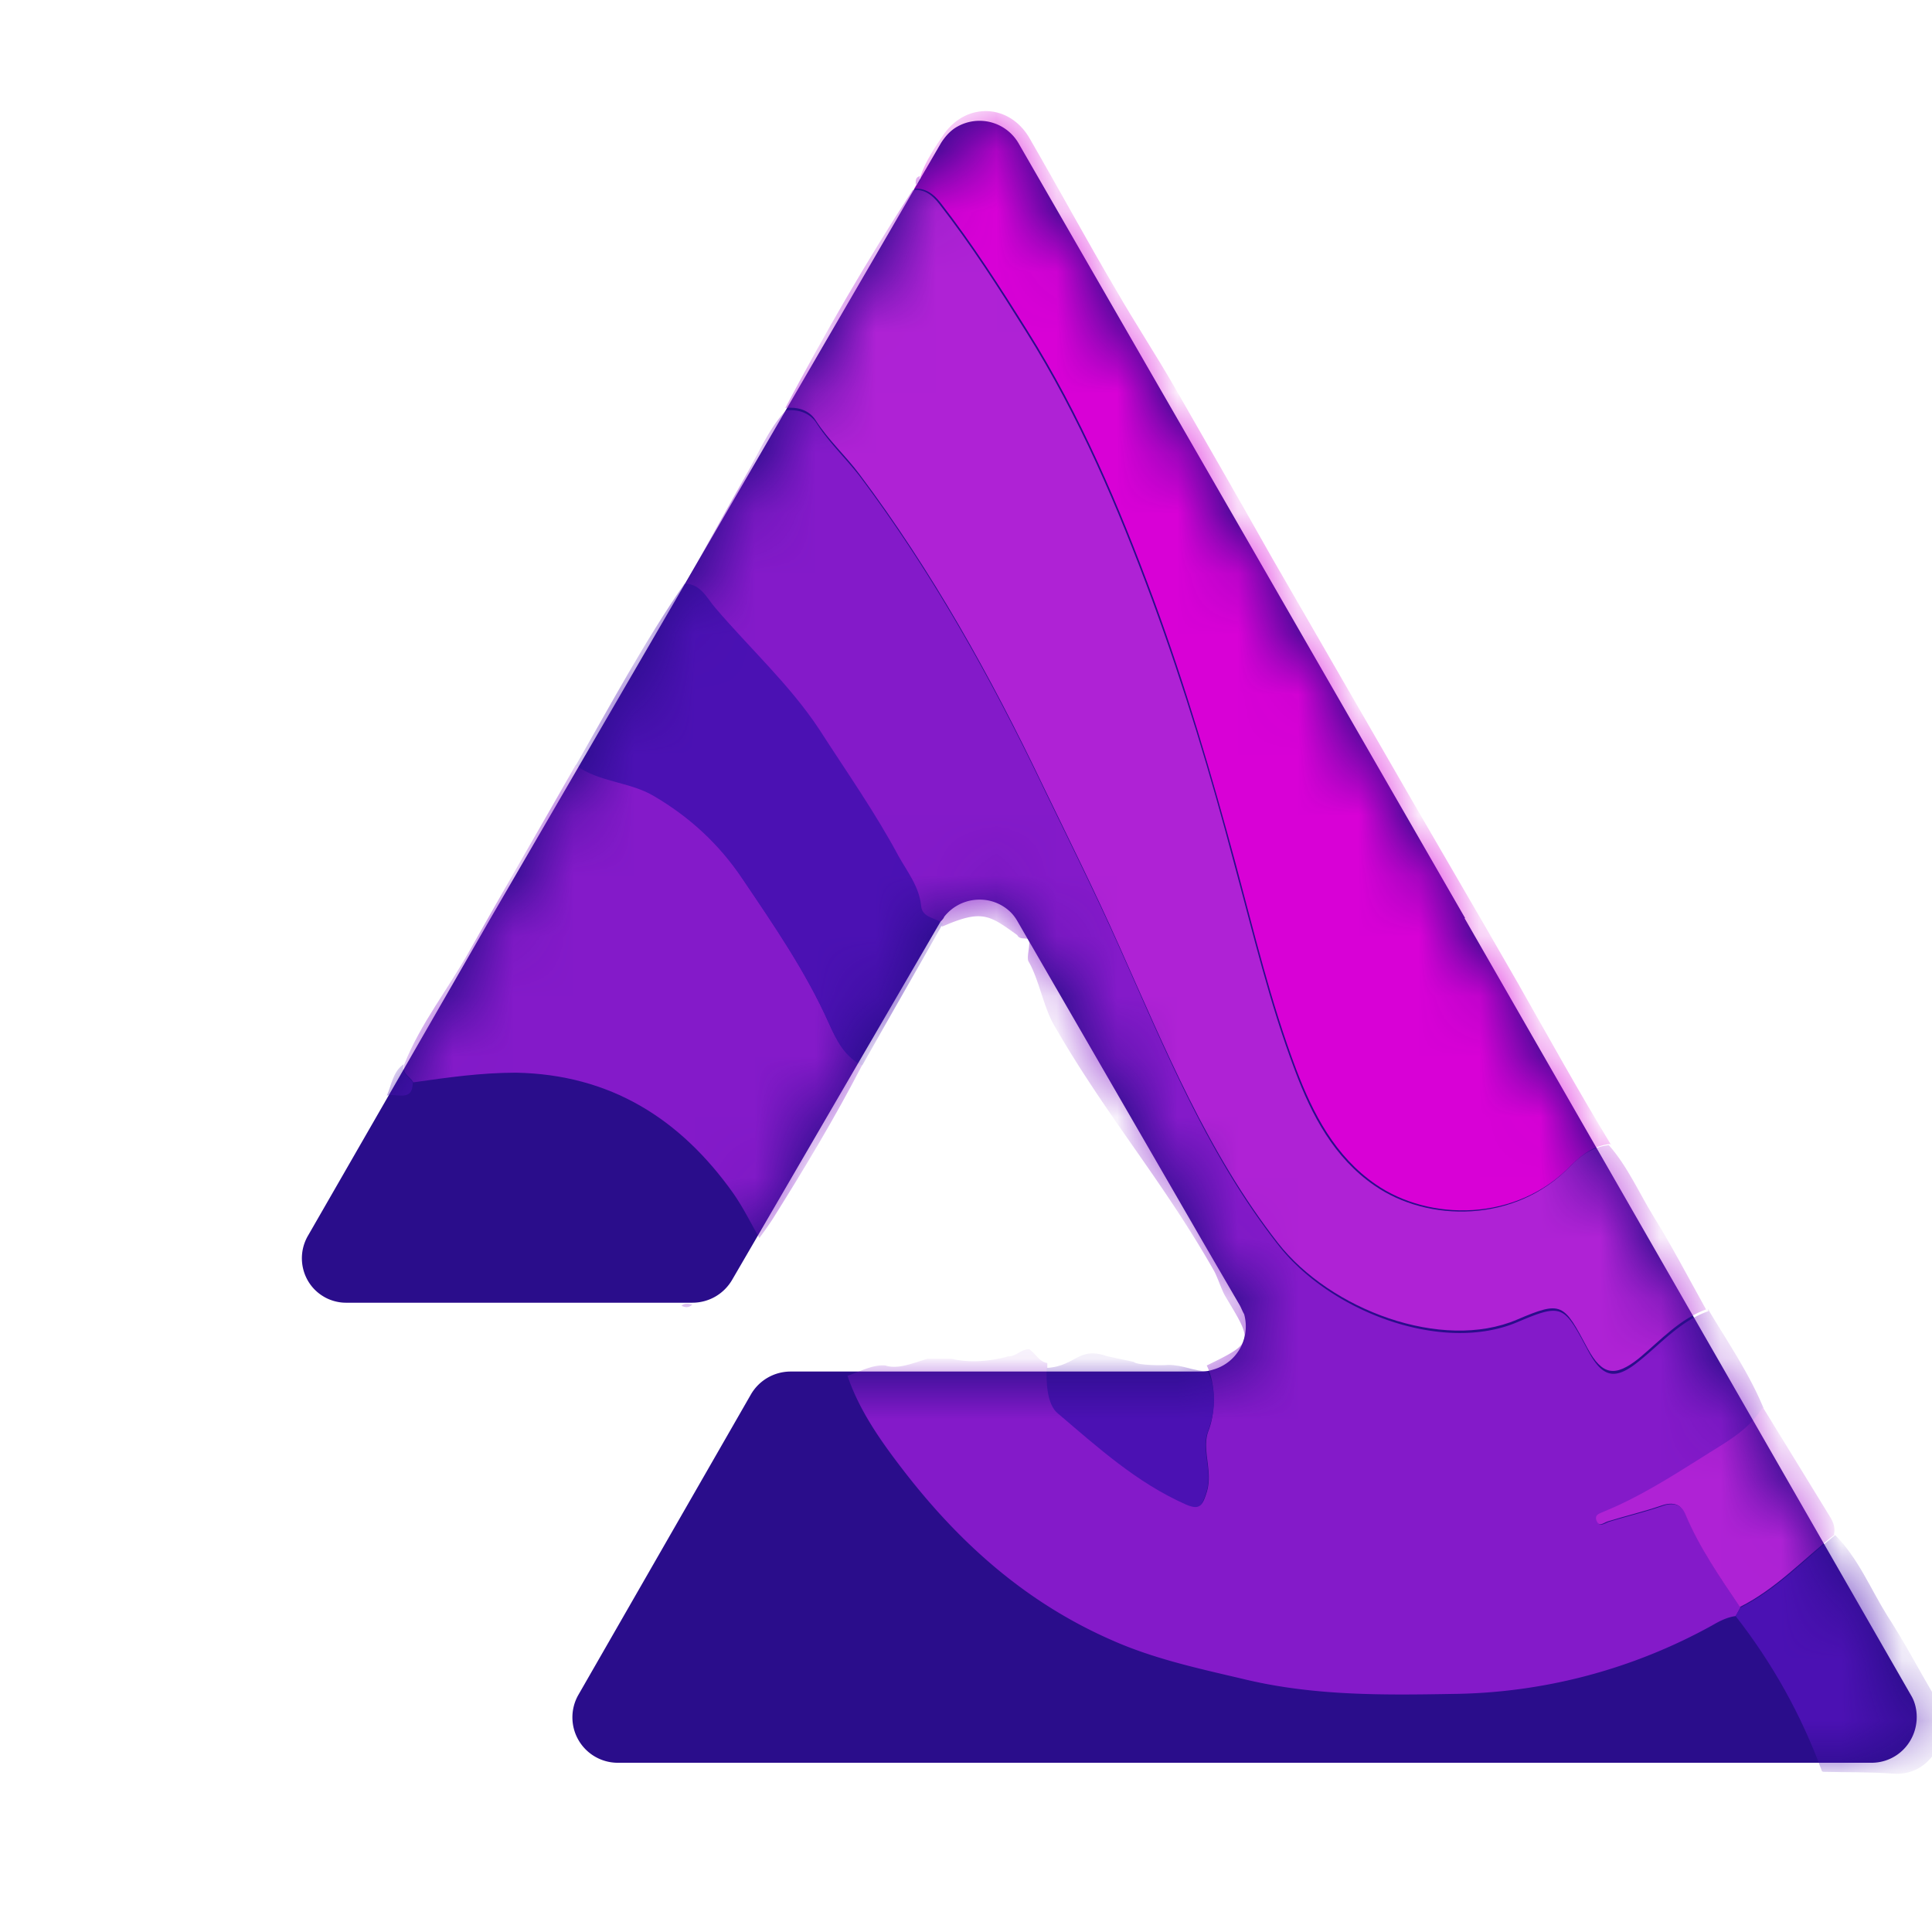 <svg xmlns="http://www.w3.org/2000/svg" width="32" height="32" fill="none"><path fill="#2A0D8B" d="m24.267 15.207-3.48-6.04-3.92-6.8a.748.748 0 0 0-1.01-.27c-.11.06-.2.16-.27.27l-7.46 12.84-3.02 5.25c-.21.35-.1.8.24 1.01.11.07.25.11.38.11h5.74c.27 0 .52-.14.66-.38l2.99-5.14.46-.79s.06-.06.06-.08c.25-.32.71-.38 1.03-.14.08.06.14.13.19.22l3.1 5.36.57.98c.03.05.05.11.08.16.11.4-.12.81-.52.92-.06.02-.13.03-.19.03h-6.8a.76.76 0 0 0-.66.38l-2.86 4.98a.752.752 0 0 0 .66 1.12h20.76c.42 0 .75-.34.75-.76 0-.12-.03-.25-.09-.35l-7.4-12.88h.01Z"/><mask id="b" width="27" height="28" x="5" y="2" maskUnits="userSpaceOnUse" style="mask-type:luminance"><mask id="a" width="27" height="28" x="5" y="2" maskUnits="userSpaceOnUse" style="mask-type:luminance"><path fill="#fff" d="m24.267 15.207-3.48-6.04-3.92-6.8a.748.748 0 0 0-1.01-.27c-.11.06-.2.16-.27.27l-7.46 12.84-3.02 5.25c-.21.35-.1.8.24 1.01.11.07.25.11.38.11h5.74c.27 0 .52-.14.66-.38l2.99-5.14.46-.79s.06-.06.06-.08c.25-.32.71-.38 1.03-.14.08.06.14.13.19.22l3.1 5.36.57.98c.03.05.05.11.08.16.11.4-.12.81-.52.92-.06.02-.13.03-.19.03h-6.8a.76.76 0 0 0-.66.38l-2.86 4.98a.752.752 0 0 0 .66 1.12h20.76c.42 0 .75-.34.75-.76 0-.12-.03-.25-.09-.35l-7.4-12.88h.01Z"/></mask><g mask="url(#a)"><path fill="#fff" d="m24.267 15.207-3.48-6.04-3.92-6.8a.748.748 0 0 0-1.01-.27c-.11.06-.2.16-.27.27l-7.46 12.84-3.02 5.25c-.21.35-.1.8.24 1.01.11.07.25.11.38.11h5.74c.27 0 .52-.14.66-.38l2.99-5.14.46-.79s.06-.06.06-.08c.25-.32.71-.38 1.03-.14.08.06.14.13.19.22l3.1 5.36.57.98c.03.05.05.11.08.16.11.4-.12.81-.52.92-.06.02-.13.03-.19.03h-6.8a.76.76 0 0 0-.66.38l-2.86 4.98a.752.752 0 0 0 .66 1.12h20.76c.42 0 .75-.34.75-.76 0-.12-.03-.25-.09-.35l-7.4-12.88h.01Z"/></g></mask><g mask="url(#b)"><path fill="#841AC9" d="M28.287 21.677c.32.54.68 1.06.92 1.64-.24.4-.66.61-1.02.84-.51.33-1.03.65-1.59.88-.08.03-.19.05-.14.17.04.09.13.02.19 0 .29-.09.59-.16.88-.26.19-.07.33-.03.4.15.23.55.57 1.04.9 1.53-.03.05-.05.09-.08.14-.14.02-.26.08-.38.15a9.075 9.075 0 0 1-4.32 1.14c-1.13.02-2.26.03-3.38-.23-.76-.18-1.53-.34-2.25-.66-1.44-.63-2.55-1.63-3.49-2.86-.36-.47-.7-.96-.89-1.52.21-.07.42-.19.63-.17.21.07.48-.05.69-.11h.41c.29.07.64.04.93-.04.14 0 .21-.12.35-.12.13.1.16.2.3.23 0 .22 0 .67.18.82.66.56 1.31 1.15 2.12 1.51.23.1.27.03.34-.19.11-.35-.09-.71.03-1.02.12-.31.12-.79-.03-1.08.8-.39.76-.39.3-1.16-.06-.11-.12-.3-.18-.41-.86-1.51-1.79-2.57-2.65-4.07-.17-.29-.25-.76-.42-1.05-.05-.08.07-.37-.03-.38-.06-.01-.12.01-.16-.06-.46-.33-.58-.43-1.24-.14-.12-.1-.34-.09-.36-.29-.03-.32-.23-.57-.37-.82-.39-.73-.87-1.41-1.32-2.11-.48-.75-1.15-1.34-1.72-2.01-.14-.16-.24-.39-.51-.4.35-.64.71-1.28 1.07-1.92.19-.34.35-.71.62-1 .2-.02.39.04.5.2.21.33.49.59.73.9 1.2 1.6 2.17 3.34 3.03 5.14.43.89.87 1.77 1.27 2.67.76 1.7 1.46 3.43 2.63 4.92.87 1.11 2.72 1.8 3.96 1.27.75-.32.77-.27 1.17.48.24.45.45.49.85.16.36-.29.68-.66 1.14-.82l-.01-.04Z"/><path fill="#AF22D5" d="M28.287 21.677c-.46.16-.78.52-1.14.82-.4.32-.61.28-.85-.16-.4-.75-.42-.8-1.17-.48-1.24.53-3.09-.16-3.96-1.27-1.17-1.5-1.87-3.22-2.63-4.92-.4-.9-.84-1.78-1.27-2.67-.86-1.8-1.83-3.54-3.03-5.14-.23-.31-.52-.57-.73-.9-.11-.17-.3-.22-.5-.2.65-1.23 1.35-2.44 2.11-3.61.2-.02.33.09.44.23.53.68.99 1.4 1.44 2.12.88 1.4 1.52 2.91 2.09 4.45.53 1.44.97 2.9 1.36 4.38.31 1.14.58 2.29 1 3.4.28.75.65 1.45 1.32 1.91.88.61 2.33.63 3.24-.32.18-.19.38-.32.64-.35.31.35.5.79.74 1.18.31.5.58 1.02.87 1.54l.03-.01Z"/><path fill="#D801D6" d="M26.667 18.947c-.26.03-.46.17-.64.35-.91.95-2.36.93-3.24.32-.67-.46-1.04-1.17-1.32-1.91-.42-1.11-.69-2.25-1-3.4-.4-1.48-.83-2.94-1.36-4.38-.57-1.54-1.21-3.05-2.09-4.45-.45-.72-.92-1.45-1.44-2.12-.11-.14-.25-.25-.44-.23.01-.02.03-.05.04-.07.06-.03.07-.08.07-.14.09-.26.24-.48.39-.7.38-.53 1.09-.5 1.42.08.48.83.94 1.68 1.43 2.51.31.54.66 1.07.97 1.61.54.94 1.08 1.88 1.61 2.82.57.99 1.15 1.99 1.72 2.98.78 1.36 1.57 2.7 2.35 4.06.51.9 1.01 1.8 1.55 2.69l-.02-.02Z"/><path fill="#841AC9" d="M14.277 17.647c-.45.87-.95 1.7-1.47 2.53-.07.11-.15.22-.23.33-.14-.25-.27-.51-.43-.74-.88-1.24-2.04-1.97-3.6-2-.58 0-1.14.08-1.7.16-.06-.1-.2-.15-.15-.3.27-.68.73-1.25 1.08-1.88.58-1.03 1.18-2.06 1.76-3.08.38.27.88.26 1.28.5.6.35 1.09.79 1.48 1.38.52.77 1.05 1.54 1.43 2.39.13.29.26.55.55.7v.01Z"/><path fill="#4B11B3" d="M14.277 17.647c-.29-.15-.42-.41-.55-.7-.38-.85-.91-1.62-1.43-2.39-.39-.58-.88-1.03-1.48-1.38-.4-.23-.89-.22-1.28-.5.58-1.01 1.13-2.04 1.8-3.01.27 0 .37.24.51.4.57.67 1.23 1.27 1.72 2.01.45.7.93 1.38 1.32 2.11.14.25.34.5.37.82.02.2.24.19.36.29-.44.78-.89 1.56-1.33 2.34l-.01.01ZM30.177 29.337c-.34-.93-.82-1.79-1.43-2.57.03-.05.05-.09.08-.14.6-.3 1.05-.79 1.57-1.2.38.38.58.88.86 1.33.28.43.52.89.78 1.33.16.28.18.6.06.85-.13.27-.39.47-.75.44-.38-.03-.77-.02-1.15-.03l-.02-.01Z"/><path fill="#AF22D5" d="M30.387 25.417c-.52.41-.97.9-1.57 1.2-.33-.49-.67-.98-.9-1.53-.07-.17-.2-.22-.4-.15-.29.1-.59.17-.88.26-.07.02-.15.1-.19 0-.05-.12.06-.13.14-.17.56-.23 1.08-.56 1.59-.88.37-.24.78-.44 1.02-.84.36.59.72 1.17 1.08 1.76.07.11.13.21.1.35h.01Z"/><path fill="#4B11B3" d="M20.007 22.727c.15.29.12.67 0 .98-.12.31.09.67-.03 1.02-.07.22-.11.29-.34.19-.81-.36-1.45-.94-2.12-1.51-.18-.15-.19-.53-.18-.75.52-.03.52-.41 1.11-.15-.7-.18.27.04.33.05.06.06.5.06.57.05.25 0 .41.1.66.11v.01ZM6.837 17.927c0 .34-.28.17-.43.22.08-.18.1-.4.28-.52-.05.15.09.21.15.3Z"/><path fill="#841AC9" d="M11.287 21.627c.06-.05.12-.03.18-.02-.06.06-.12.05-.18.02Z"/><path fill="#AF22D5" d="M15.237 2.917c0 .06 0 .11-.07.14 0-.06-.01-.12.07-.14Z"/></g></svg>